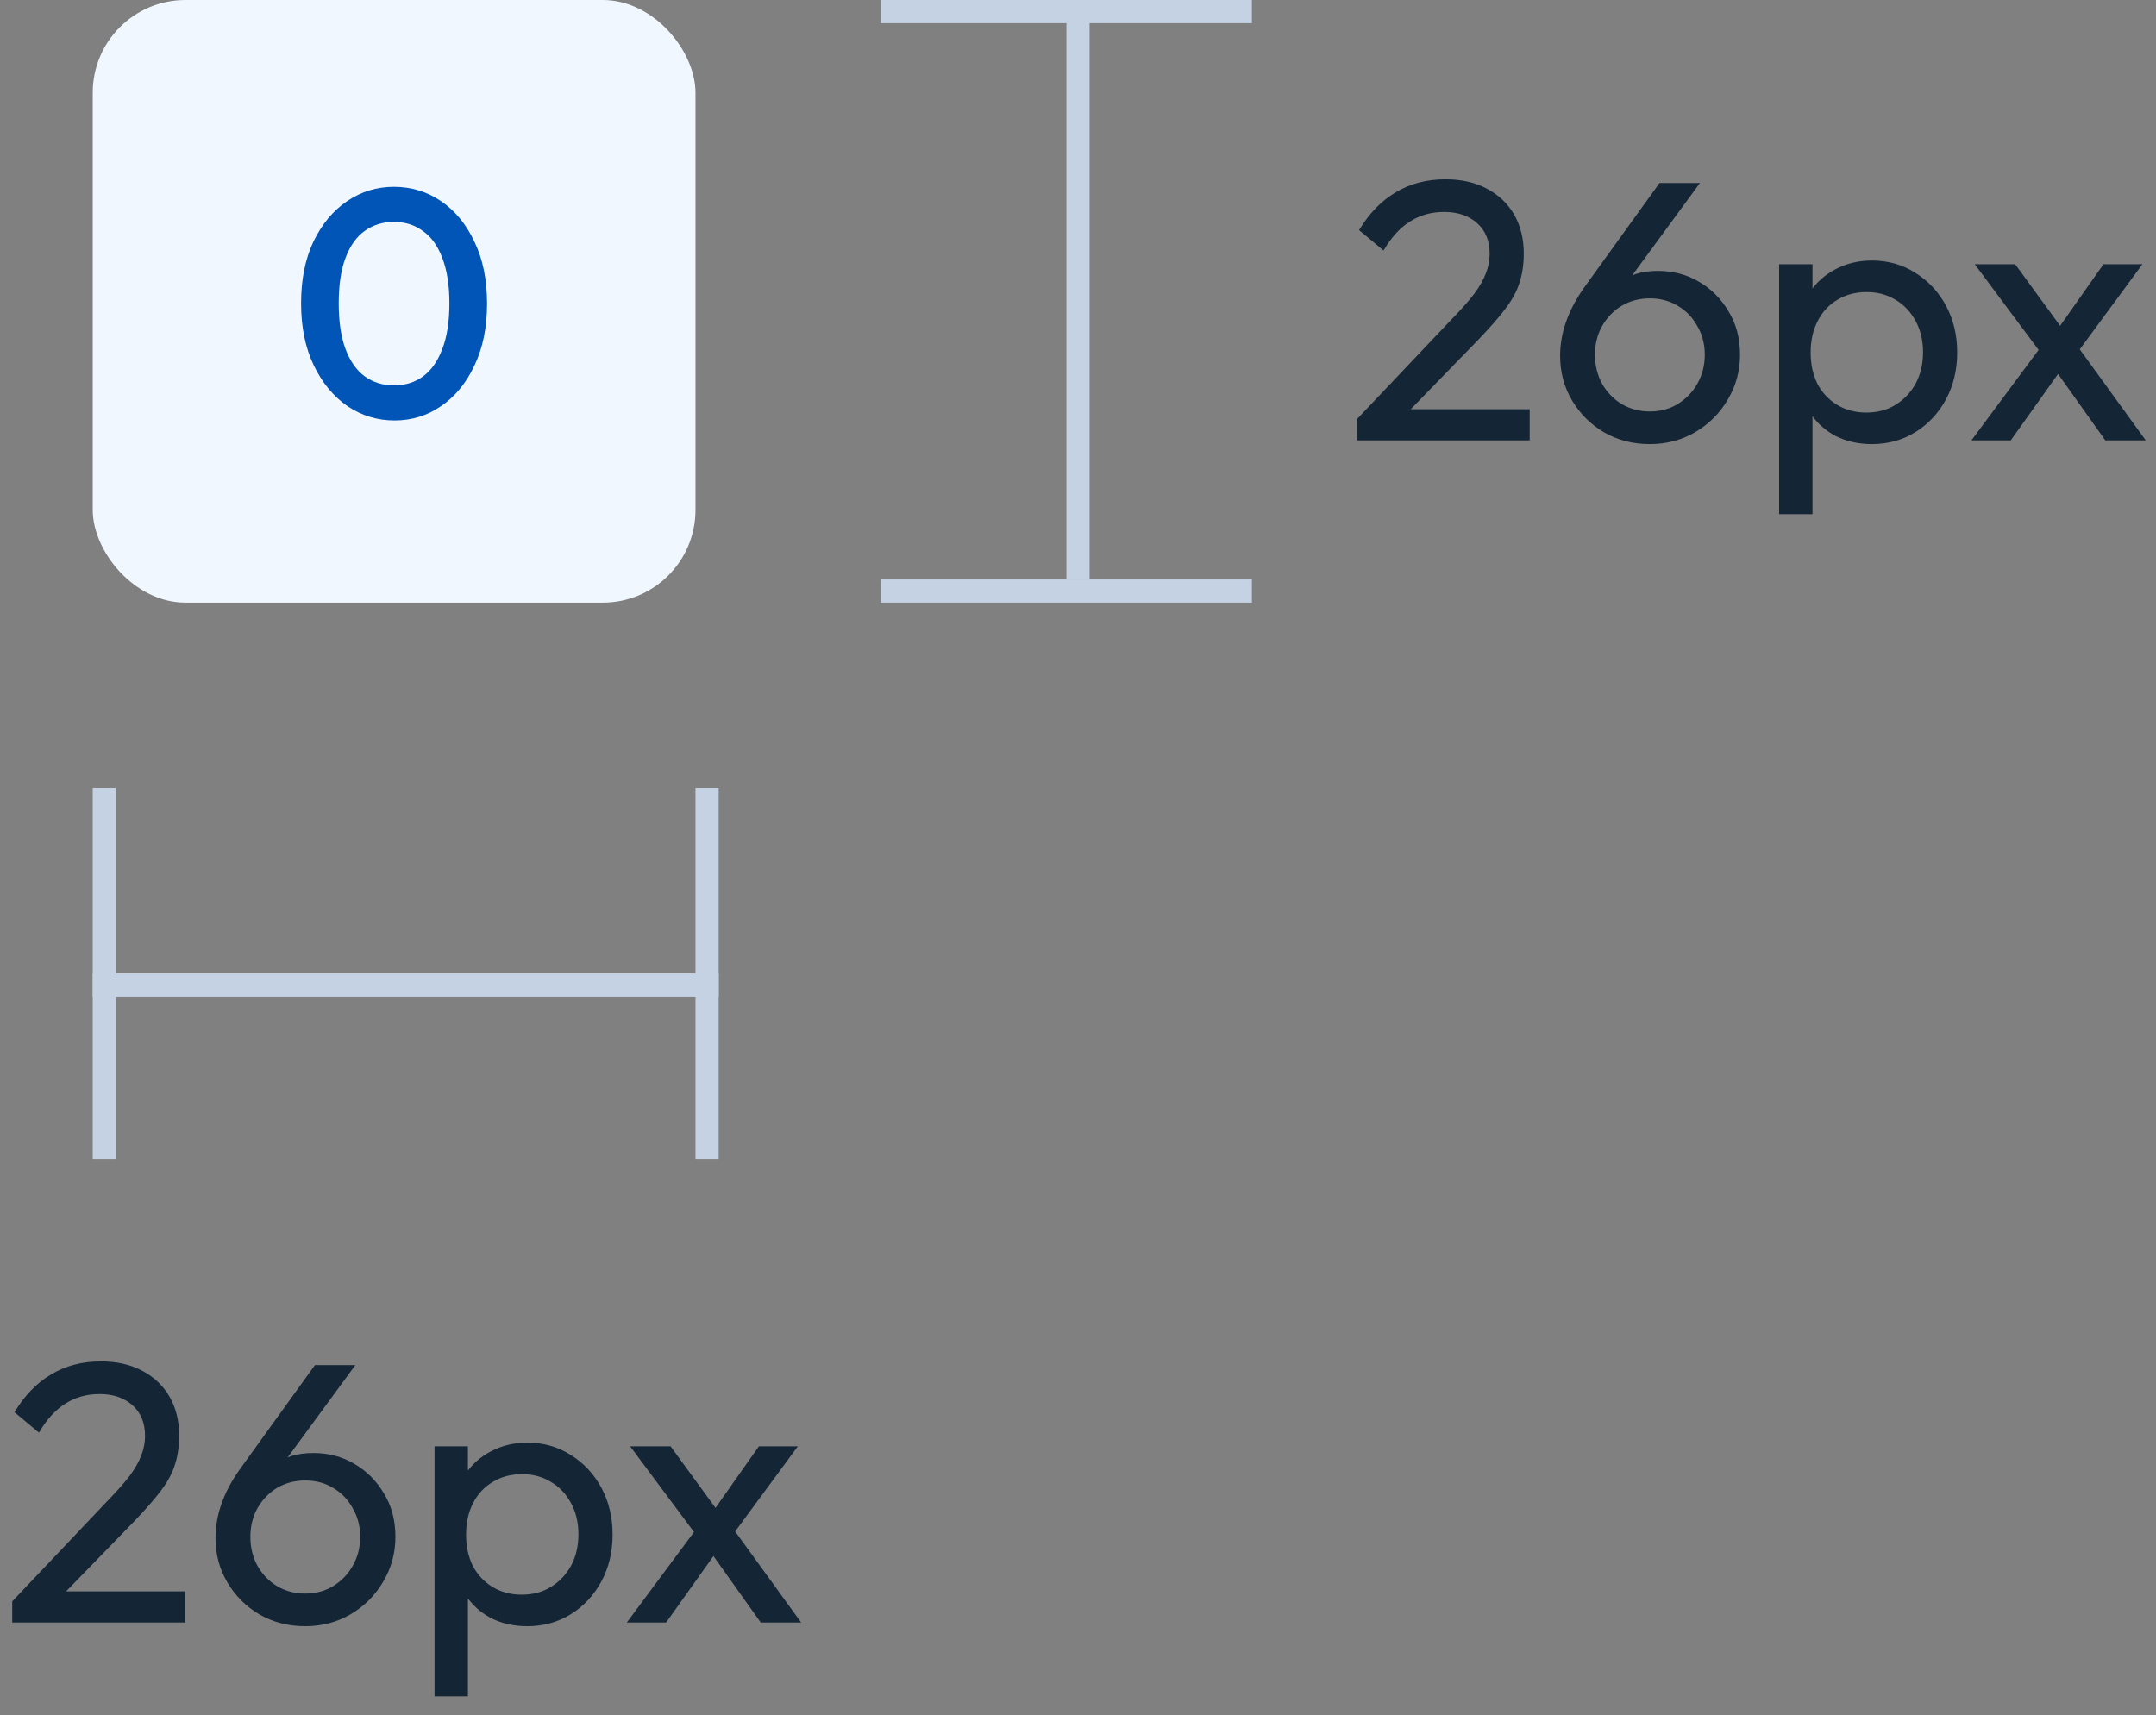 <svg width="93" height="74" viewBox="0 0 93 74" fill="none" xmlns="http://www.w3.org/2000/svg">
<rect x="0" y="0" width="93" height="74" fill="#808080" stroke="none"/>
<rect x="4" width="26" height="26" rx="4" fill="#F1F7FF"/>
<path d="M17.019 18.14C16.282 18.14 15.605 17.935 14.989 17.524C14.382 17.104 13.897 16.516 13.533 15.76C13.169 15.004 12.987 14.113 12.987 13.086C12.987 12.059 13.164 11.173 13.519 10.426C13.883 9.67 14.368 9.087 14.975 8.676C15.582 8.265 16.254 8.06 16.991 8.06C17.738 8.06 18.414 8.265 19.021 8.676C19.628 9.087 20.108 9.67 20.463 10.426C20.827 11.173 21.009 12.064 21.009 13.1C21.009 14.127 20.827 15.018 20.463 15.774C20.108 16.53 19.628 17.113 19.021 17.524C18.424 17.935 17.756 18.14 17.019 18.14ZM16.991 16.628C17.476 16.628 17.896 16.497 18.251 16.236C18.606 15.975 18.881 15.583 19.077 15.06C19.282 14.537 19.385 13.879 19.385 13.086C19.385 12.302 19.282 11.649 19.077 11.126C18.881 10.603 18.601 10.216 18.237 9.964C17.882 9.703 17.467 9.572 16.991 9.572C16.515 9.572 16.095 9.703 15.731 9.964C15.376 10.216 15.101 10.603 14.905 11.126C14.709 11.639 14.611 12.293 14.611 13.086C14.611 13.879 14.709 14.537 14.905 15.06C15.101 15.583 15.376 15.975 15.731 16.236C16.095 16.497 16.515 16.628 16.991 16.628Z" fill="#0055B6"/>
<path d="M58.528 18.088L62.624 13.768C63.04 13.341 63.365 12.973 63.6 12.664C63.835 12.344 64 12.051 64.096 11.784C64.203 11.517 64.256 11.24 64.256 10.952C64.256 10.387 64.075 9.944 63.712 9.624C63.349 9.304 62.88 9.144 62.304 9.144C61.739 9.144 61.243 9.283 60.816 9.56C60.389 9.827 60.011 10.243 59.68 10.808L58.624 9.928C59.061 9.203 59.589 8.659 60.208 8.296C60.827 7.923 61.541 7.736 62.352 7.736C63.035 7.736 63.627 7.869 64.128 8.136C64.64 8.403 65.035 8.776 65.312 9.256C65.589 9.736 65.728 10.296 65.728 10.936C65.728 11.395 65.669 11.805 65.552 12.168C65.445 12.531 65.248 12.904 64.96 13.288C64.683 13.661 64.293 14.109 63.792 14.632L60.48 18.04L58.528 18.088ZM58.528 19V18.088L59.808 17.656H65.984V19H58.528ZM71.168 19.16C70.432 19.16 69.771 18.989 69.184 18.648C68.608 18.307 68.15 17.848 67.808 17.272C67.467 16.696 67.296 16.056 67.296 15.352C67.296 14.371 67.638 13.395 68.32 12.424L71.584 7.896H73.328L69.984 12.456L69.44 12.744C69.568 12.52 69.723 12.333 69.904 12.184C70.086 12.024 70.31 11.901 70.576 11.816C70.843 11.731 71.158 11.688 71.52 11.688C72.171 11.688 72.758 11.843 73.28 12.152C73.814 12.461 74.24 12.888 74.56 13.432C74.891 13.965 75.056 14.589 75.056 15.304C75.056 16.008 74.88 16.653 74.528 17.24C74.187 17.827 73.718 18.296 73.12 18.648C72.534 18.989 71.883 19.16 71.168 19.16ZM71.168 17.752C71.616 17.752 72.016 17.645 72.368 17.432C72.731 17.208 73.014 16.915 73.216 16.552C73.43 16.179 73.536 15.763 73.536 15.304C73.536 14.845 73.43 14.435 73.216 14.072C73.014 13.699 72.731 13.405 72.368 13.192C72.016 12.979 71.616 12.872 71.168 12.872C70.72 12.872 70.315 12.979 69.952 13.192C69.6 13.405 69.318 13.699 69.104 14.072C68.902 14.435 68.8 14.845 68.8 15.304C68.8 15.763 68.902 16.179 69.104 16.552C69.318 16.925 69.6 17.219 69.952 17.432C70.315 17.645 70.72 17.752 71.168 17.752ZM80.743 19.16C80.168 19.16 79.645 19.043 79.175 18.808C78.717 18.563 78.349 18.227 78.072 17.8C77.794 17.373 77.639 16.888 77.608 16.344V14.056C77.639 13.501 77.794 13.016 78.072 12.6C78.359 12.173 78.733 11.843 79.192 11.608C79.661 11.363 80.178 11.24 80.743 11.24C81.437 11.24 82.061 11.416 82.615 11.768C83.181 12.12 83.624 12.595 83.944 13.192C84.263 13.789 84.424 14.461 84.424 15.208C84.424 15.955 84.263 16.627 83.944 17.224C83.624 17.821 83.181 18.296 82.615 18.648C82.061 18.989 81.437 19.16 80.743 19.16ZM76.743 22.184V11.4H78.183V13.4L77.912 15.24L78.183 17.096V22.184H76.743ZM80.504 17.8C80.984 17.8 81.405 17.688 81.767 17.464C82.13 17.24 82.418 16.936 82.632 16.552C82.845 16.157 82.951 15.704 82.951 15.192C82.951 14.691 82.845 14.243 82.632 13.848C82.418 13.453 82.13 13.149 81.767 12.936C81.405 12.712 80.989 12.6 80.519 12.6C80.04 12.6 79.618 12.712 79.255 12.936C78.893 13.149 78.61 13.453 78.407 13.848C78.205 14.243 78.103 14.696 78.103 15.208C78.103 15.709 78.2 16.157 78.391 16.552C78.594 16.936 78.877 17.24 79.24 17.464C79.613 17.688 80.034 17.8 80.504 17.8ZM90.814 19L88.446 15.672L88.174 15.416L85.182 11.4H86.926L89.086 14.36L89.358 14.584L92.558 19H90.814ZM85.038 19L88.174 14.776L88.99 15.832L86.734 19H85.038ZM89.47 15.4L88.638 14.376L90.734 11.4H92.414L89.47 15.4Z" fill="#142535"/>
<line x1="38" y1="0.5" x2="54" y2="0.5" stroke="#C4D2E4"/>
<line x1="46.5" y1="2.07629e-08" x2="46.5" y2="25" stroke="#C4D2E4"/>
<line x1="38" y1="25.5" x2="54" y2="25.5" stroke="#C4D2E4"/>
<line x1="30.5" y1="34" x2="30.5" y2="50" stroke="#C4D2E4"/>
<path d="M0.528 69.088L4.624 64.768C5.04 64.341 5.365 63.973 5.6 63.664C5.835 63.344 6 63.051 6.096 62.784C6.203 62.517 6.256 62.24 6.256 61.952C6.256 61.387 6.075 60.944 5.712 60.624C5.349 60.304 4.88 60.144 4.304 60.144C3.739 60.144 3.243 60.283 2.816 60.56C2.389 60.827 2.011 61.243 1.68 61.808L0.624 60.928C1.061 60.203 1.589 59.659 2.208 59.296C2.827 58.923 3.541 58.736 4.352 58.736C5.035 58.736 5.627 58.869 6.128 59.136C6.64 59.403 7.035 59.776 7.312 60.256C7.589 60.736 7.728 61.296 7.728 61.936C7.728 62.395 7.669 62.805 7.552 63.168C7.445 63.531 7.248 63.904 6.96 64.288C6.683 64.661 6.293 65.109 5.792 65.632L2.48 69.04L0.528 69.088ZM0.528 70V69.088L1.808 68.656H7.984V70H0.528ZM13.168 70.16C12.432 70.16 11.771 69.989 11.184 69.648C10.608 69.307 10.15 68.848 9.808 68.272C9.467 67.696 9.296 67.056 9.296 66.352C9.296 65.371 9.638 64.395 10.32 63.424L13.584 58.896H15.328L11.984 63.456L11.44 63.744C11.568 63.52 11.723 63.333 11.904 63.184C12.086 63.024 12.31 62.901 12.576 62.816C12.843 62.731 13.158 62.688 13.52 62.688C14.171 62.688 14.758 62.843 15.28 63.152C15.814 63.461 16.24 63.888 16.56 64.432C16.891 64.965 17.056 65.589 17.056 66.304C17.056 67.008 16.88 67.653 16.528 68.24C16.187 68.827 15.718 69.296 15.12 69.648C14.534 69.989 13.883 70.16 13.168 70.16ZM13.168 68.752C13.616 68.752 14.016 68.645 14.368 68.432C14.731 68.208 15.014 67.915 15.216 67.552C15.43 67.179 15.536 66.763 15.536 66.304C15.536 65.845 15.43 65.435 15.216 65.072C15.014 64.699 14.731 64.405 14.368 64.192C14.016 63.979 13.616 63.872 13.168 63.872C12.72 63.872 12.315 63.979 11.952 64.192C11.6 64.405 11.318 64.699 11.104 65.072C10.902 65.435 10.8 65.845 10.8 66.304C10.8 66.763 10.902 67.179 11.104 67.552C11.318 67.925 11.6 68.219 11.952 68.432C12.315 68.645 12.72 68.752 13.168 68.752ZM22.744 70.16C22.168 70.16 21.645 70.043 21.175 69.808C20.717 69.563 20.349 69.227 20.072 68.8C19.794 68.373 19.64 67.888 19.608 67.344V65.056C19.64 64.501 19.794 64.016 20.072 63.6C20.36 63.173 20.733 62.843 21.192 62.608C21.661 62.363 22.178 62.24 22.744 62.24C23.437 62.24 24.061 62.416 24.616 62.768C25.181 63.12 25.623 63.595 25.944 64.192C26.264 64.789 26.424 65.461 26.424 66.208C26.424 66.955 26.264 67.627 25.944 68.224C25.623 68.821 25.181 69.296 24.616 69.648C24.061 69.989 23.437 70.16 22.744 70.16ZM18.744 73.184V62.4H20.183V64.4L19.912 66.24L20.183 68.096V73.184H18.744ZM22.503 68.8C22.983 68.8 23.405 68.688 23.767 68.464C24.13 68.24 24.418 67.936 24.631 67.552C24.845 67.157 24.951 66.704 24.951 66.192C24.951 65.691 24.845 65.243 24.631 64.848C24.418 64.453 24.13 64.149 23.767 63.936C23.405 63.712 22.989 63.6 22.52 63.6C22.04 63.6 21.618 63.712 21.256 63.936C20.893 64.149 20.61 64.453 20.407 64.848C20.205 65.243 20.104 65.696 20.104 66.208C20.104 66.709 20.2 67.157 20.392 67.552C20.594 67.936 20.877 68.24 21.239 68.464C21.613 68.688 22.034 68.8 22.503 68.8ZM32.814 70L30.446 66.672L30.174 66.416L27.182 62.4H28.926L31.086 65.36L31.358 65.584L34.558 70H32.814ZM27.038 70L30.174 65.776L30.99 66.832L28.734 70H27.038ZM31.47 66.4L30.638 65.376L32.734 62.4H34.414L31.47 66.4Z" fill="#142535"/>
<line x1="31" y1="42.5" x2="4" y2="42.5" stroke="#C4D2E4"/>
<line x1="4.5" y1="34" x2="4.5" y2="50" stroke="#C4D2E4"/>
</svg>
